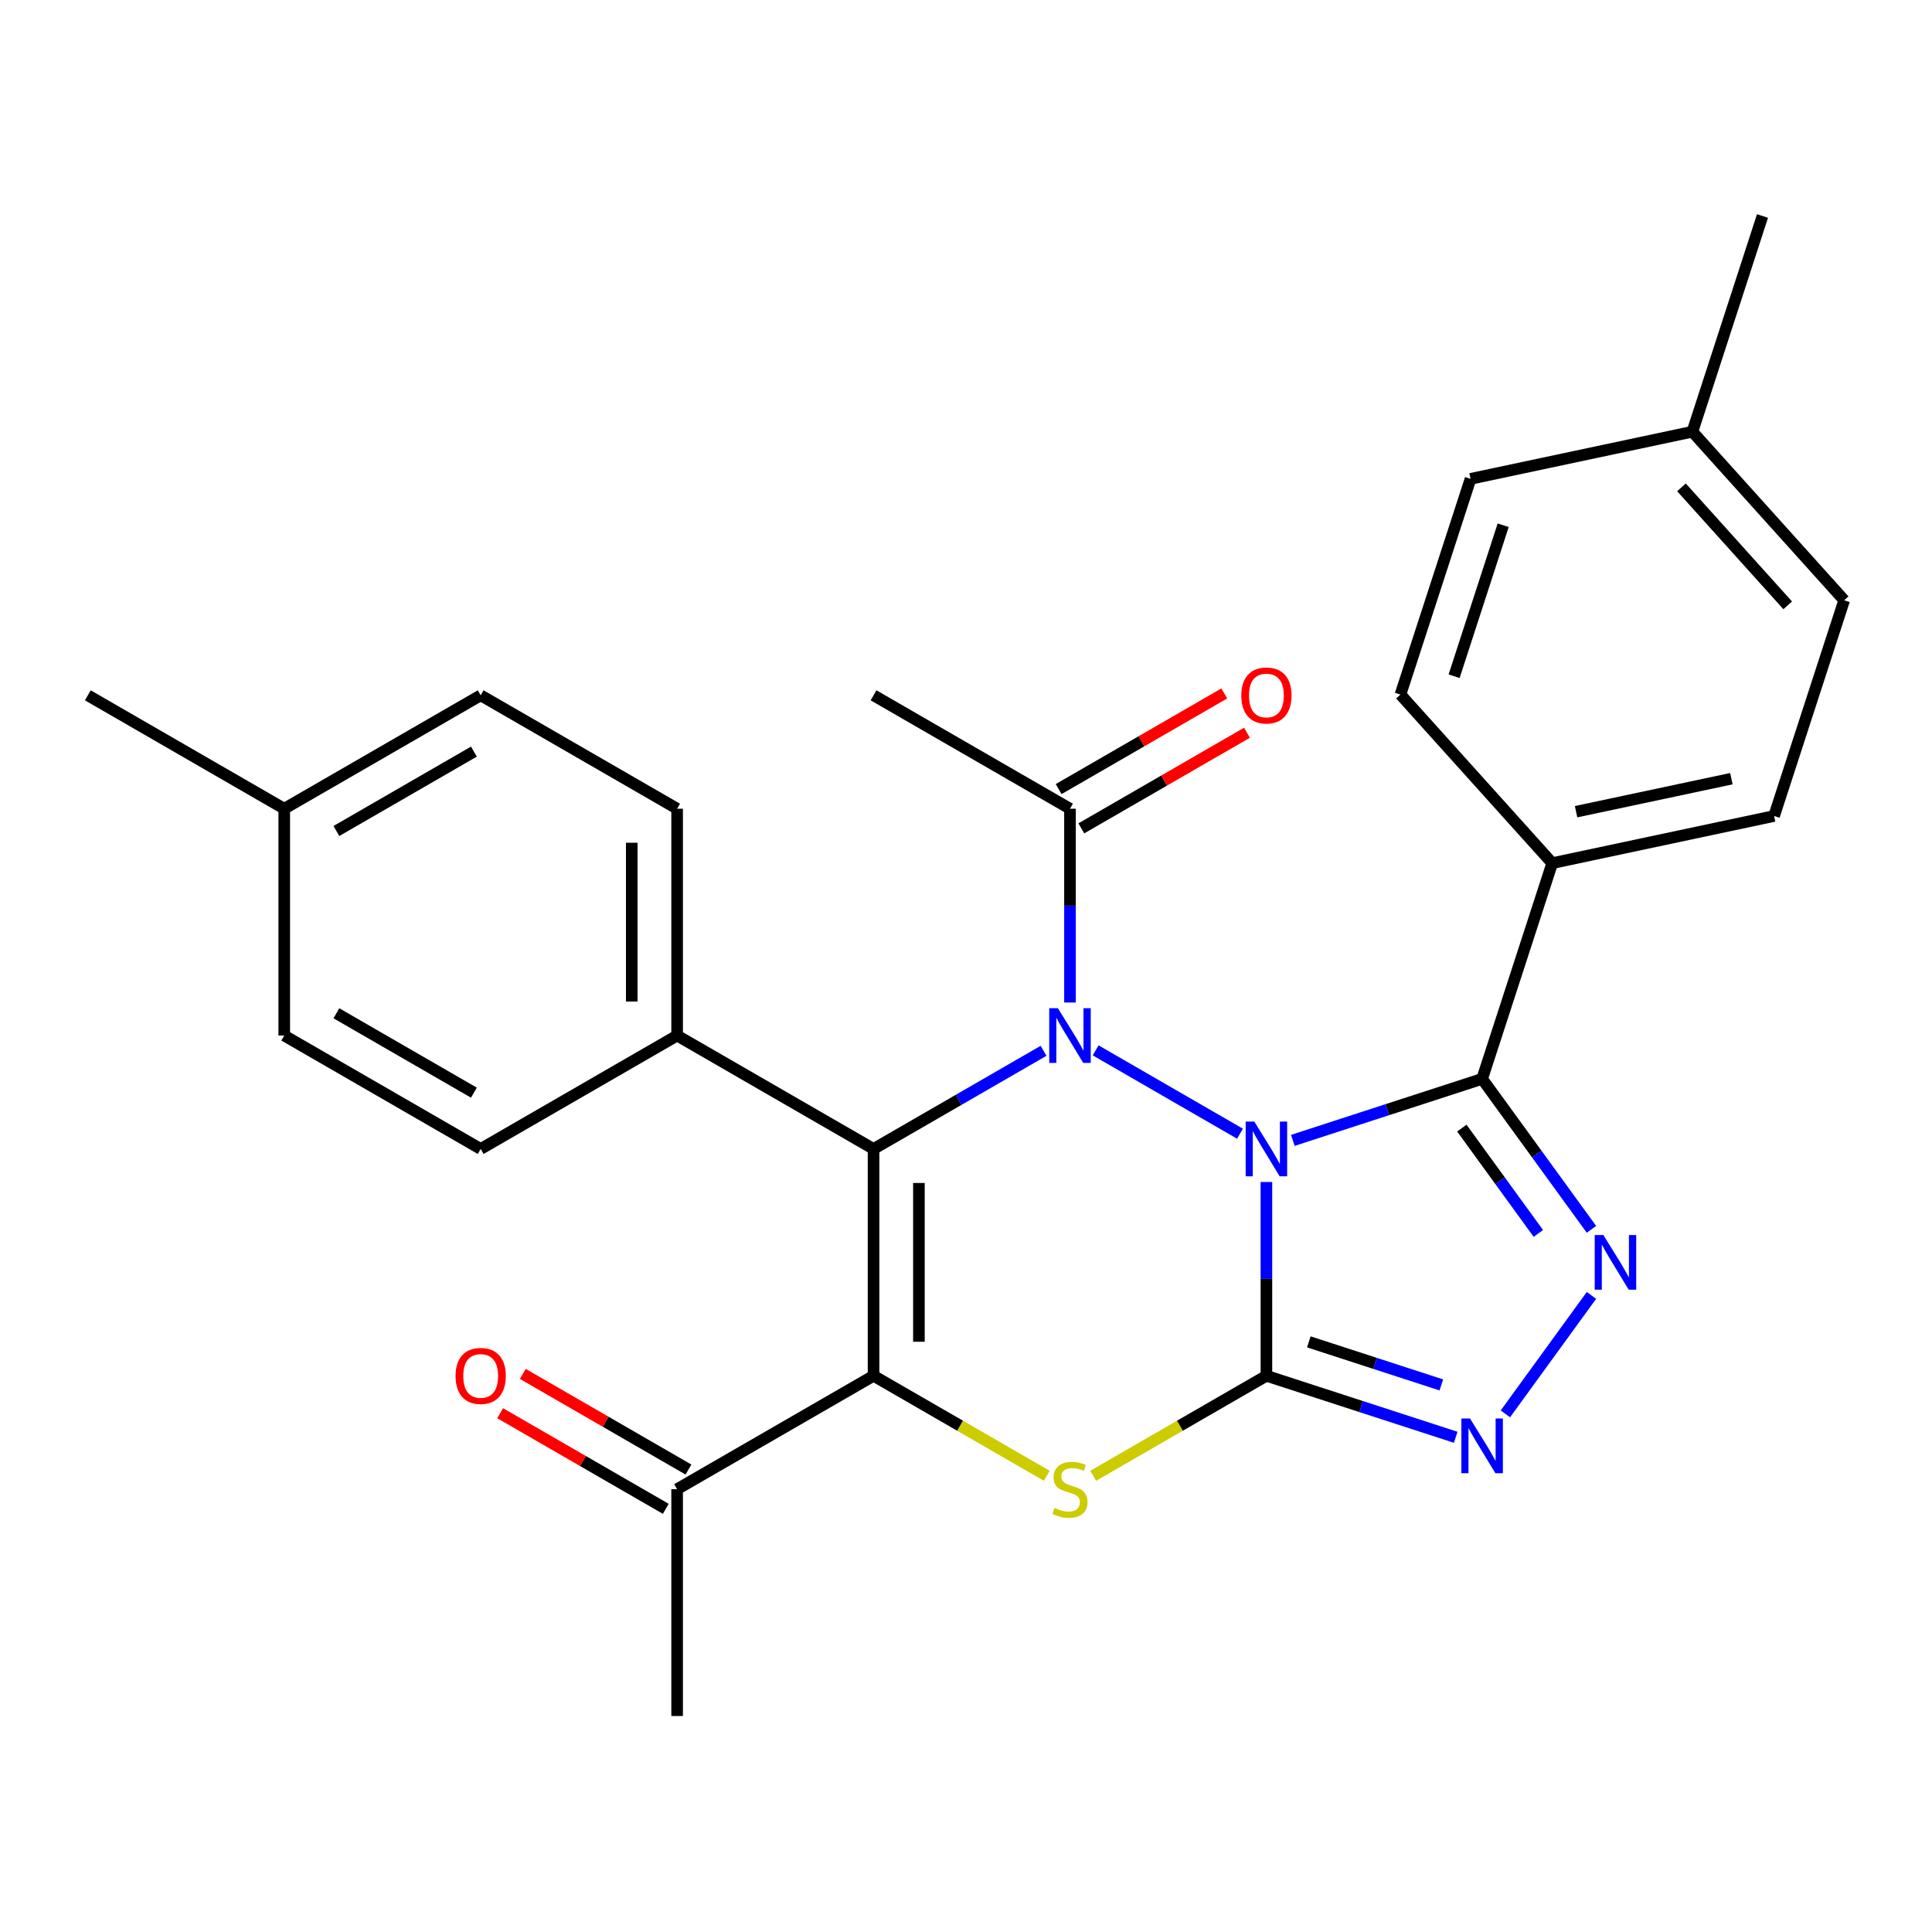 <?xml version='1.0' encoding='iso-8859-1'?>
<svg version='1.1' baseProfile='full'
              xmlns='http://www.w3.org/2000/svg'
                      xmlns:rdkit='http://www.rdkit.org/xml'
                      xmlns:xlink='http://www.w3.org/1999/xlink'
                  xml:space='preserve'
width='1000px' height='1000px' viewBox='0 0 1000 1000'>
<!-- END OF HEADER -->
<rect style='opacity:1.0;fill:#FFFFFF;stroke:none' width='1000' height='1000' x='0' y='0'> </rect>
<path class='bond-0' d='M 655.494,611.794 L 655.494,661.948' style='fill:none;fill-rule:evenodd;stroke:#0000FF;stroke-width:6px;stroke-linecap:butt;stroke-linejoin:miter;stroke-opacity:1' />
<path class='bond-0' d='M 655.494,661.948 L 655.494,712.101' style='fill:none;fill-rule:evenodd;stroke:#000000;stroke-width:6px;stroke-linecap:butt;stroke-linejoin:miter;stroke-opacity:1' />
<path class='bond-1' d='M 641.819,586.804 L 567.101,543.665' style='fill:none;fill-rule:evenodd;stroke:#0000FF;stroke-width:6px;stroke-linecap:butt;stroke-linejoin:miter;stroke-opacity:1' />
<path class='bond-4' d='M 669.169,590.256 L 718.16,574.338' style='fill:none;fill-rule:evenodd;stroke:#0000FF;stroke-width:6px;stroke-linecap:butt;stroke-linejoin:miter;stroke-opacity:1' />
<path class='bond-4' d='M 718.16,574.338 L 767.15,558.42' style='fill:none;fill-rule:evenodd;stroke:#000000;stroke-width:6px;stroke-linecap:butt;stroke-linejoin:miter;stroke-opacity:1' />
<path class='bond-5' d='M 655.494,712.101 L 610.665,737.983' style='fill:none;fill-rule:evenodd;stroke:#000000;stroke-width:6px;stroke-linecap:butt;stroke-linejoin:miter;stroke-opacity:1' />
<path class='bond-5' d='M 610.665,737.983 L 565.836,763.865' style='fill:none;fill-rule:evenodd;stroke:#CCCC00;stroke-width:6px;stroke-linecap:butt;stroke-linejoin:miter;stroke-opacity:1' />
<path class='bond-7' d='M 655.494,712.101 L 704.485,728.019' style='fill:none;fill-rule:evenodd;stroke:#000000;stroke-width:6px;stroke-linecap:butt;stroke-linejoin:miter;stroke-opacity:1' />
<path class='bond-7' d='M 704.485,728.019 L 753.475,743.937' style='fill:none;fill-rule:evenodd;stroke:#0000FF;stroke-width:6px;stroke-linecap:butt;stroke-linejoin:miter;stroke-opacity:1' />
<path class='bond-7' d='M 677.447,694.545 L 711.741,705.688' style='fill:none;fill-rule:evenodd;stroke:#000000;stroke-width:6px;stroke-linecap:butt;stroke-linejoin:miter;stroke-opacity:1' />
<path class='bond-7' d='M 711.741,705.688 L 746.034,716.831' style='fill:none;fill-rule:evenodd;stroke:#0000FF;stroke-width:6px;stroke-linecap:butt;stroke-linejoin:miter;stroke-opacity:1' />
<path class='bond-2' d='M 540.146,543.893 L 496.147,569.296' style='fill:none;fill-rule:evenodd;stroke:#0000FF;stroke-width:6px;stroke-linecap:butt;stroke-linejoin:miter;stroke-opacity:1' />
<path class='bond-2' d='M 496.147,569.296 L 452.148,594.699' style='fill:none;fill-rule:evenodd;stroke:#000000;stroke-width:6px;stroke-linecap:butt;stroke-linejoin:miter;stroke-opacity:1' />
<path class='bond-8' d='M 553.821,518.903 L 553.821,468.749' style='fill:none;fill-rule:evenodd;stroke:#0000FF;stroke-width:6px;stroke-linecap:butt;stroke-linejoin:miter;stroke-opacity:1' />
<path class='bond-8' d='M 553.821,468.749 L 553.821,418.596' style='fill:none;fill-rule:evenodd;stroke:#000000;stroke-width:6px;stroke-linecap:butt;stroke-linejoin:miter;stroke-opacity:1' />
<path class='bond-3' d='M 452.148,594.699 L 452.148,712.101' style='fill:none;fill-rule:evenodd;stroke:#000000;stroke-width:6px;stroke-linecap:butt;stroke-linejoin:miter;stroke-opacity:1' />
<path class='bond-3' d='M 475.628,612.309 L 475.628,694.491' style='fill:none;fill-rule:evenodd;stroke:#000000;stroke-width:6px;stroke-linecap:butt;stroke-linejoin:miter;stroke-opacity:1' />
<path class='bond-10' d='M 452.148,594.699 L 350.474,535.998' style='fill:none;fill-rule:evenodd;stroke:#000000;stroke-width:6px;stroke-linecap:butt;stroke-linejoin:miter;stroke-opacity:1' />
<path class='bond-9' d='M 452.148,712.101 L 350.474,770.802' style='fill:none;fill-rule:evenodd;stroke:#000000;stroke-width:6px;stroke-linecap:butt;stroke-linejoin:miter;stroke-opacity:1' />
<path class='bond-29' d='M 452.148,712.101 L 496.977,737.983' style='fill:none;fill-rule:evenodd;stroke:#000000;stroke-width:6px;stroke-linecap:butt;stroke-linejoin:miter;stroke-opacity:1' />
<path class='bond-29' d='M 496.977,737.983 L 541.806,763.865' style='fill:none;fill-rule:evenodd;stroke:#CCCC00;stroke-width:6px;stroke-linecap:butt;stroke-linejoin:miter;stroke-opacity:1' />
<path class='bond-6' d='M 767.15,558.42 L 795.444,597.363' style='fill:none;fill-rule:evenodd;stroke:#000000;stroke-width:6px;stroke-linecap:butt;stroke-linejoin:miter;stroke-opacity:1' />
<path class='bond-6' d='M 795.444,597.363 L 823.737,636.305' style='fill:none;fill-rule:evenodd;stroke:#0000FF;stroke-width:6px;stroke-linecap:butt;stroke-linejoin:miter;stroke-opacity:1' />
<path class='bond-6' d='M 756.642,583.904 L 776.448,611.164' style='fill:none;fill-rule:evenodd;stroke:#000000;stroke-width:6px;stroke-linecap:butt;stroke-linejoin:miter;stroke-opacity:1' />
<path class='bond-6' d='M 776.448,611.164 L 796.253,638.424' style='fill:none;fill-rule:evenodd;stroke:#0000FF;stroke-width:6px;stroke-linecap:butt;stroke-linejoin:miter;stroke-opacity:1' />
<path class='bond-11' d='M 767.15,558.42 L 803.43,446.764' style='fill:none;fill-rule:evenodd;stroke:#000000;stroke-width:6px;stroke-linecap:butt;stroke-linejoin:miter;stroke-opacity:1' />
<path class='bond-28' d='M 823.737,670.495 L 779.187,731.814' style='fill:none;fill-rule:evenodd;stroke:#0000FF;stroke-width:6px;stroke-linecap:butt;stroke-linejoin:miter;stroke-opacity:1' />
<path class='bond-12' d='M 559.691,428.763 L 602.56,404.013' style='fill:none;fill-rule:evenodd;stroke:#000000;stroke-width:6px;stroke-linecap:butt;stroke-linejoin:miter;stroke-opacity:1' />
<path class='bond-12' d='M 602.56,404.013 L 645.429,379.262' style='fill:none;fill-rule:evenodd;stroke:#FF0000;stroke-width:6px;stroke-linecap:butt;stroke-linejoin:miter;stroke-opacity:1' />
<path class='bond-12' d='M 547.951,408.429 L 590.82,383.678' style='fill:none;fill-rule:evenodd;stroke:#000000;stroke-width:6px;stroke-linecap:butt;stroke-linejoin:miter;stroke-opacity:1' />
<path class='bond-12' d='M 590.82,383.678 L 633.689,358.928' style='fill:none;fill-rule:evenodd;stroke:#FF0000;stroke-width:6px;stroke-linecap:butt;stroke-linejoin:miter;stroke-opacity:1' />
<path class='bond-24' d='M 553.821,418.596 L 452.148,359.895' style='fill:none;fill-rule:evenodd;stroke:#000000;stroke-width:6px;stroke-linecap:butt;stroke-linejoin:miter;stroke-opacity:1' />
<path class='bond-13' d='M 356.344,760.635 L 313.475,735.885' style='fill:none;fill-rule:evenodd;stroke:#000000;stroke-width:6px;stroke-linecap:butt;stroke-linejoin:miter;stroke-opacity:1' />
<path class='bond-13' d='M 313.475,735.885 L 270.606,711.134' style='fill:none;fill-rule:evenodd;stroke:#FF0000;stroke-width:6px;stroke-linecap:butt;stroke-linejoin:miter;stroke-opacity:1' />
<path class='bond-13' d='M 344.604,780.97 L 301.735,756.219' style='fill:none;fill-rule:evenodd;stroke:#000000;stroke-width:6px;stroke-linecap:butt;stroke-linejoin:miter;stroke-opacity:1' />
<path class='bond-13' d='M 301.735,756.219 L 258.866,731.469' style='fill:none;fill-rule:evenodd;stroke:#FF0000;stroke-width:6px;stroke-linecap:butt;stroke-linejoin:miter;stroke-opacity:1' />
<path class='bond-25' d='M 350.474,770.802 L 350.474,888.205' style='fill:none;fill-rule:evenodd;stroke:#000000;stroke-width:6px;stroke-linecap:butt;stroke-linejoin:miter;stroke-opacity:1' />
<path class='bond-14' d='M 350.474,535.998 L 350.474,418.596' style='fill:none;fill-rule:evenodd;stroke:#000000;stroke-width:6px;stroke-linecap:butt;stroke-linejoin:miter;stroke-opacity:1' />
<path class='bond-14' d='M 326.994,518.388 L 326.994,436.206' style='fill:none;fill-rule:evenodd;stroke:#000000;stroke-width:6px;stroke-linecap:butt;stroke-linejoin:miter;stroke-opacity:1' />
<path class='bond-15' d='M 350.474,535.998 L 248.801,594.699' style='fill:none;fill-rule:evenodd;stroke:#000000;stroke-width:6px;stroke-linecap:butt;stroke-linejoin:miter;stroke-opacity:1' />
<path class='bond-16' d='M 803.43,446.764 L 918.266,422.354' style='fill:none;fill-rule:evenodd;stroke:#000000;stroke-width:6px;stroke-linecap:butt;stroke-linejoin:miter;stroke-opacity:1' />
<path class='bond-16' d='M 815.773,420.135 L 896.159,403.049' style='fill:none;fill-rule:evenodd;stroke:#000000;stroke-width:6px;stroke-linecap:butt;stroke-linejoin:miter;stroke-opacity:1' />
<path class='bond-17' d='M 803.43,446.764 L 724.872,359.517' style='fill:none;fill-rule:evenodd;stroke:#000000;stroke-width:6px;stroke-linecap:butt;stroke-linejoin:miter;stroke-opacity:1' />
<path class='bond-19' d='M 350.474,418.596 L 248.801,359.895' style='fill:none;fill-rule:evenodd;stroke:#000000;stroke-width:6px;stroke-linecap:butt;stroke-linejoin:miter;stroke-opacity:1' />
<path class='bond-21' d='M 248.801,594.699 L 147.128,535.998' style='fill:none;fill-rule:evenodd;stroke:#000000;stroke-width:6px;stroke-linecap:butt;stroke-linejoin:miter;stroke-opacity:1' />
<path class='bond-21' d='M 245.29,565.559 L 174.119,524.469' style='fill:none;fill-rule:evenodd;stroke:#000000;stroke-width:6px;stroke-linecap:butt;stroke-linejoin:miter;stroke-opacity:1' />
<path class='bond-18' d='M 918.266,422.354 L 954.545,310.698' style='fill:none;fill-rule:evenodd;stroke:#000000;stroke-width:6px;stroke-linecap:butt;stroke-linejoin:miter;stroke-opacity:1' />
<path class='bond-20' d='M 724.872,359.517 L 761.151,247.861' style='fill:none;fill-rule:evenodd;stroke:#000000;stroke-width:6px;stroke-linecap:butt;stroke-linejoin:miter;stroke-opacity:1' />
<path class='bond-20' d='M 752.645,350.024 L 778.041,271.865' style='fill:none;fill-rule:evenodd;stroke:#000000;stroke-width:6px;stroke-linecap:butt;stroke-linejoin:miter;stroke-opacity:1' />
<path class='bond-30' d='M 954.545,310.698 L 875.988,223.452' style='fill:none;fill-rule:evenodd;stroke:#000000;stroke-width:6px;stroke-linecap:butt;stroke-linejoin:miter;stroke-opacity:1' />
<path class='bond-30' d='M 925.312,313.323 L 870.322,252.25' style='fill:none;fill-rule:evenodd;stroke:#000000;stroke-width:6px;stroke-linecap:butt;stroke-linejoin:miter;stroke-opacity:1' />
<path class='bond-31' d='M 248.801,359.895 L 147.128,418.596' style='fill:none;fill-rule:evenodd;stroke:#000000;stroke-width:6px;stroke-linecap:butt;stroke-linejoin:miter;stroke-opacity:1' />
<path class='bond-31' d='M 245.29,389.035 L 174.119,430.125' style='fill:none;fill-rule:evenodd;stroke:#000000;stroke-width:6px;stroke-linecap:butt;stroke-linejoin:miter;stroke-opacity:1' />
<path class='bond-22' d='M 761.151,247.861 L 875.988,223.452' style='fill:none;fill-rule:evenodd;stroke:#000000;stroke-width:6px;stroke-linecap:butt;stroke-linejoin:miter;stroke-opacity:1' />
<path class='bond-23' d='M 147.128,535.998 L 147.128,418.596' style='fill:none;fill-rule:evenodd;stroke:#000000;stroke-width:6px;stroke-linecap:butt;stroke-linejoin:miter;stroke-opacity:1' />
<path class='bond-26' d='M 875.988,223.452 L 912.267,111.795' style='fill:none;fill-rule:evenodd;stroke:#000000;stroke-width:6px;stroke-linecap:butt;stroke-linejoin:miter;stroke-opacity:1' />
<path class='bond-27' d='M 147.128,418.596 L 45.455,359.895' style='fill:none;fill-rule:evenodd;stroke:#000000;stroke-width:6px;stroke-linecap:butt;stroke-linejoin:miter;stroke-opacity:1' />
<path  class='atom-0' d='M 649.234 580.539
L 658.514 595.539
Q 659.434 597.019, 660.914 599.699
Q 662.394 602.379, 662.474 602.539
L 662.474 580.539
L 666.234 580.539
L 666.234 608.859
L 662.354 608.859
L 652.394 592.459
Q 651.234 590.539, 649.994 588.339
Q 648.794 586.139, 648.434 585.459
L 648.434 608.859
L 644.754 608.859
L 644.754 580.539
L 649.234 580.539
' fill='#0000FF'/>
<path  class='atom-2' d='M 547.561 521.838
L 556.841 536.838
Q 557.761 538.318, 559.241 540.998
Q 560.721 543.678, 560.801 543.838
L 560.801 521.838
L 564.561 521.838
L 564.561 550.158
L 560.681 550.158
L 550.721 533.758
Q 549.561 531.838, 548.321 529.638
Q 547.121 527.438, 546.761 526.758
L 546.761 550.158
L 543.081 550.158
L 543.081 521.838
L 547.561 521.838
' fill='#0000FF'/>
<path  class='atom-6' d='M 545.821 780.522
Q 546.141 780.642, 547.461 781.202
Q 548.781 781.762, 550.221 782.122
Q 551.701 782.442, 553.141 782.442
Q 555.821 782.442, 557.381 781.162
Q 558.941 779.842, 558.941 777.562
Q 558.941 776.002, 558.141 775.042
Q 557.381 774.082, 556.181 773.562
Q 554.981 773.042, 552.981 772.442
Q 550.461 771.682, 548.941 770.962
Q 547.461 770.242, 546.381 768.722
Q 545.341 767.202, 545.341 764.642
Q 545.341 761.082, 547.741 758.882
Q 550.181 756.682, 554.981 756.682
Q 558.261 756.682, 561.981 758.242
L 561.061 761.322
Q 557.661 759.922, 555.101 759.922
Q 552.341 759.922, 550.821 761.082
Q 549.301 762.202, 549.341 764.162
Q 549.341 765.682, 550.101 766.602
Q 550.901 767.522, 552.021 768.042
Q 553.181 768.562, 555.101 769.162
Q 557.661 769.962, 559.181 770.762
Q 560.701 771.562, 561.781 773.202
Q 562.901 774.802, 562.901 777.562
Q 562.901 781.482, 560.261 783.602
Q 557.661 785.682, 553.301 785.682
Q 550.781 785.682, 548.861 785.122
Q 546.981 784.602, 544.741 783.682
L 545.821 780.522
' fill='#CCCC00'/>
<path  class='atom-7' d='M 829.898 639.24
L 839.178 654.24
Q 840.098 655.72, 841.578 658.4
Q 843.058 661.08, 843.138 661.24
L 843.138 639.24
L 846.898 639.24
L 846.898 667.56
L 843.018 667.56
L 833.058 651.16
Q 831.898 649.24, 830.658 647.04
Q 829.458 644.84, 829.098 644.16
L 829.098 667.56
L 825.418 667.56
L 825.418 639.24
L 829.898 639.24
' fill='#0000FF'/>
<path  class='atom-8' d='M 760.89 734.221
L 770.17 749.221
Q 771.09 750.701, 772.57 753.381
Q 774.05 756.061, 774.13 756.221
L 774.13 734.221
L 777.89 734.221
L 777.89 762.541
L 774.01 762.541
L 764.05 746.141
Q 762.89 744.221, 761.65 742.021
Q 760.45 739.821, 760.09 739.141
L 760.09 762.541
L 756.41 762.541
L 756.41 734.221
L 760.89 734.221
' fill='#0000FF'/>
<path  class='atom-13' d='M 642.494 359.975
Q 642.494 353.175, 645.854 349.375
Q 649.214 345.575, 655.494 345.575
Q 661.774 345.575, 665.134 349.375
Q 668.494 353.175, 668.494 359.975
Q 668.494 366.855, 665.094 370.775
Q 661.694 374.655, 655.494 374.655
Q 649.254 374.655, 645.854 370.775
Q 642.494 366.895, 642.494 359.975
M 655.494 371.455
Q 659.814 371.455, 662.134 368.575
Q 664.494 365.655, 664.494 359.975
Q 664.494 354.415, 662.134 351.615
Q 659.814 348.775, 655.494 348.775
Q 651.174 348.775, 648.814 351.575
Q 646.494 354.375, 646.494 359.975
Q 646.494 365.695, 648.814 368.575
Q 651.174 371.455, 655.494 371.455
' fill='#FF0000'/>
<path  class='atom-14' d='M 235.801 712.181
Q 235.801 705.381, 239.161 701.581
Q 242.521 697.781, 248.801 697.781
Q 255.081 697.781, 258.441 701.581
Q 261.801 705.381, 261.801 712.181
Q 261.801 719.061, 258.401 722.981
Q 255.001 726.861, 248.801 726.861
Q 242.561 726.861, 239.161 722.981
Q 235.801 719.101, 235.801 712.181
M 248.801 723.661
Q 253.121 723.661, 255.441 720.781
Q 257.801 717.861, 257.801 712.181
Q 257.801 706.621, 255.441 703.821
Q 253.121 700.981, 248.801 700.981
Q 244.481 700.981, 242.121 703.781
Q 239.801 706.581, 239.801 712.181
Q 239.801 717.901, 242.121 720.781
Q 244.481 723.661, 248.801 723.661
' fill='#FF0000'/>
</svg>
